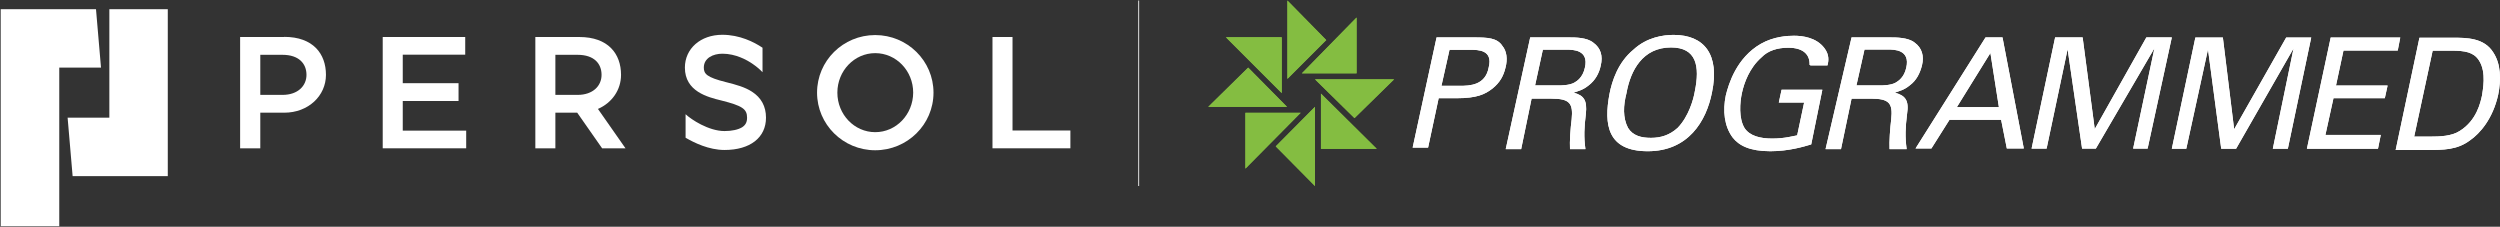 <svg version="1.2" xmlns="http://www.w3.org/2000/svg" viewBox="0 0 1797 163" width="1797" height="163">
	<rect x="0" y="0" width="1797" height="163" fill="#333333" stroke="none"/>
	<title>PSL PRG horizontal reverse</title>
	<style>
		.s0 { fill: #ffffff } 
		.s1 { fill: #84bd41 } 
		.s2 { fill: none;stroke: #ffffff;stroke-miterlimit:10;stroke-width: .6 } 
	</style>
	<g>
		<path class="s0" d="m1739.1 27.1h23.3c10.7 0 23.3 0 29.9 10.8 5.2 8 5.7 19.1 3.4 30.2-3.8 17.1-13 27.8-20.3 32.8-9.2 6.9-19.1 6.9-30.8 6.9h-22.6zm-3.8 71.1h11c7.6 0 16-0.3 21.8-4.1 12.2-7.6 14.9-20.6 16-25.6 0.3-3.1 3.5-16.5-2.3-25.2-3.8-5.8-9.9-6.9-19.8-6.9h-13.4zm-60-71.2h50l-1.8 9.3h-39l-5.4 25.2h37.1l-2 9.1h-36.9l-5.8 26.4h39.8l-2 9.9h-51.1l17.1-79.9zm-97.3 0h19.8l8.1 65.9 37.4-65.9h18l-16.8 79.9h-10.8l14.9-72.1-41.3 72.1h-10.7l-9.5-71.4-15.6 71.4h-10.4l16.9-79.8zm-100.8-0.1h19.8l8.7 65.9 37.1-65.9h18.3l-17.4 79.9h-10.4l15.3-72.1-42.1 72.1h-9.9l-10.4-71.4-15.1 71.4h-10.8l16.9-79.8zm-50 0h12.2l15.3 79.8h-12.2l-4.1-20.6h-37.1l-13 20.6h-11.4c0 0 50.3-79.8 50.3-79.8zm-20.6 50.1h30.2l-6.1-38.9-24.1 38.9zm-75.7-50.1h28.2c3.8 0 12.5 0 17.1 3.7 5.3 3.8 7 9.6 5.3 16.5-1.5 5.8-4.1 10.8-8.7 14.2-4.2 3.5-7.6 4.1-10.8 5.3 7.3 2 10.4 5.3 8.8 15.3-1.2 9.6-1.5 16.5-0.3 25.3h-12.3c-0.3-5.3 0.4-14.9 1.2-21.5 1.2-11.3-1.2-14.8-14.5-14.8h-14l-7.6 36.3h-11.1zm3.5 34.5h17.1c1.5 0 7.6 0 11.1-2 2-1.2 6.1-3.8 7.6-10.7 3.1-13.1-8.8-13.1-13.1-13.1h-16.9l-5.8 25.8q0 0 0 0zm-33.7-14.6c0.4-7.2-4.1-12.5-15.3-12.5-7.6 0-14.5 2-19.2 6.9-8.7 7.6-12.5 18.3-14.1 25.6-1.5 6.9-2.4 18.3 1.9 25.3 3.8 5.7 11.4 7.5 19.8 7.5 9.3 0 15.4-1.9 18-2.3l5-23.6h-18.2l2-9.2h29.3l-8 39.3c-5 1.5-16 4.9-29.4 4.9-14.8 0-22.6-4.1-27.1-9.9-6-8.1-7.2-19.1-4.9-30.2 2-8.1 7.6-27 25.2-37.1 9.3-5.3 19.2-5.8 23.8-5.8 6.1 0 16 1.2 21.8 8.8 3.8 4.9 3.1 9.5 2.3 12.5h-12.4v-0.3h-0.5v0.1zm-126.7-11c9.9-9.2 21.8-10.7 29-10.7 22.1 0 33.2 14.2 27.6 41.2-4.1 21-17.2 42.4-46.2 42.4-29 0-31.7-19.1-27.5-41.2 1.8-9.3 6.1-22.6 17.1-31.7zm-3.8 56.1c3.5 5.7 9.6 7.2 16.5 7.2 7 0 13.4-1.9 19.2-7.2 7.9-8.1 11.4-20.6 12.3-26.1 3.8-18.3 1.2-31.7-17.1-31.7-20.3 0-29.1 16.5-32 32.9-2.3 8.9-2.7 17.6 1.1 24.9m-70.3-65h28.3c4.1 0 12.5 0 17.1 3.8 5.3 3.8 7 9.5 5.3 16.5-1.2 5.7-4.1 10.7-8.7 14.2-4.2 3.4-7.6 4.1-10.8 5.2 7.3 2 9.9 5.3 8.8 15.4-1.2 9.5-1.5 16.5-0.3 25.2h-11.1c-0.3-5.3 0.3-14.8 1.2-21.4 1.1-11.4-1.2-14.9-14.6-14.9h-14.2l-7.5 36.3h-11.1zm3.5 34.5h17.1c1.5 0 7.6 0 11.1-2 2-1.1 6.1-3.8 7.6-10.7 3.1-13-8.8-13-13.1-13h-17.1c0 0-5.6 25.7-5.6 25.7zm-70.8-34.5h27.1c9.5 0 16.5 0.3 20.2 6.1 3.2 3.8 3.8 9.6 2.3 15.4-1.4 6.1-4.1 11-9.5 15.3-5.3 4.1-11.1 6.9-25.6 6.9h-13l-7.6 35.5h-11.1zm3.5 34.8h13c7.3 0 18.7-0.3 21-13.4 3.1-12.5-7.6-12.5-13.4-12.5h-14.8z"/>
		<path class="s0" d="m1739.1 27.1h23.3c10.7 0 23.3 0 29.9 10.8 5.2 8 5.7 19.1 3.4 30.2-3.8 17.1-13 27.8-20.3 32.8-9.2 6.9-19.1 6.9-30.8 6.9h-22.6zm-3.8 71.1h11c7.6 0 16-0.3 21.8-4.1 12.2-7.6 14.9-20.6 16-25.6 0.3-3.1 3.5-16.5-2.3-25.2-3.8-5.8-9.9-6.9-19.8-6.9h-13.4zm-60-71.2h50l-1.8 9.3h-39l-5.4 25.2h37.1l-2 9.1h-36.9l-5.8 26.4h39.8l-2 9.9h-51.1l17.1-79.9zm-97.3 0h19.8l8.1 65.9 37.4-65.9h18l-16.8 79.9h-10.8l14.9-72.1-41.3 72.1h-10.7l-9.5-71.4-15.6 71.4h-10.4l16.9-79.8zm-100.8-0.1h19.8l8.7 65.9 37.1-65.9h18.3l-17.4 79.9h-10.4l15.3-72.1-42.1 72.1h-9.9l-10.4-71.4-15.1 71.4h-10.8l16.9-79.8zm-50 0h12.2l15.3 79.8h-12.2l-4.1-20.6h-37.1l-13 20.6h-11.4c0 0 50.3-79.8 50.3-79.8zm-20.6 50.1h30.2l-6.1-38.9-24.1 38.9zm-75.7-50.1h28.2c3.8 0 12.5 0 17.1 3.7 5.3 3.8 7 9.6 5.3 16.5-1.5 5.8-4.1 10.8-8.7 14.2-4.2 3.5-7.6 4.1-10.8 5.3 7.3 2 10.4 5.3 8.8 15.3-1.2 9.6-1.5 16.5-0.3 25.3h-12.3c-0.3-5.3 0.4-14.9 1.2-21.5 1.2-11.3-1.2-14.8-14.5-14.8h-14l-7.6 36.3h-11.1zm3.5 34.5h17.1c1.5 0 7.6 0 11.1-2 2-1.2 6.1-3.8 7.6-10.7 3.1-13.1-8.8-13.1-13.1-13.1h-16.9l-5.8 25.8q0 0 0 0zm-33.7-14.6c0.4-7.2-4.1-12.5-15.3-12.5-7.6 0-14.5 2-19.2 6.9-8.7 7.6-12.5 18.3-14.1 25.6-1.5 6.9-2.4 18.3 1.9 25.3 3.8 5.7 11.4 7.5 19.8 7.5 9.3 0 15.4-1.9 18-2.3l5-23.6h-18.2l2-9.2h29.3l-8 39.3c-5 1.5-16 4.9-29.4 4.9-14.8 0-22.6-4.1-27.1-9.9-6-8.1-7.2-19.1-4.9-30.2 2-8.1 7.6-27 25.2-37.1 9.3-5.3 19.2-5.8 23.8-5.8 6.1 0 16 1.2 21.8 8.8 3.8 4.9 3.1 9.5 2.3 12.5h-12.4v-0.3h-0.5v0.1zm-126.7-11c9.9-9.2 21.8-10.7 29-10.7 22.1 0 33.2 14.2 27.6 41.2-4.1 21-17.2 42.4-46.2 42.4-29 0-31.7-19.1-27.5-41.2 1.8-9.3 6.1-22.6 17.1-31.7zm-3.8 56.1c3.5 5.7 9.6 7.2 16.5 7.2 7 0 13.4-1.9 19.2-7.2 7.9-8.1 11.4-20.6 12.3-26.1 3.8-18.3 1.2-31.7-17.1-31.7-20.3 0-29.1 16.5-32 32.9-2.3 8.9-2.7 17.6 1.1 24.9m-70.3-65h28.3c4.1 0 12.5 0 17.1 3.8 5.3 3.8 7 9.5 5.3 16.5-1.2 5.7-4.1 10.7-8.7 14.2-4.2 3.4-7.6 4.1-10.8 5.2 7.3 2 9.9 5.3 8.8 15.4-1.2 9.5-1.5 16.5-0.3 25.2h-11.1c-0.3-5.3 0.3-14.8 1.2-21.4 1.1-11.4-1.2-14.9-14.6-14.9h-14.2l-7.5 36.3h-11.1zm3.5 34.5h17.1c1.5 0 7.6 0 11.1-2 2-1.1 6.1-3.8 7.6-10.7 3.1-13-8.8-13-13.1-13h-17.1c0 0-5.6 25.7-5.6 25.7zm-70.8-34.5h27.1c9.5 0 16.5 0.3 20.2 6.1 3.2 3.8 3.8 9.6 2.3 15.4-1.4 6.1-4.1 11-9.5 15.3-5.3 4.1-11.1 6.9-25.6 6.9h-13l-7.6 35.5h-11.1zm3.5 34.8h13c7.3 0 18.7-0.3 21-13.4 3.1-12.5-7.6-12.5-13.4-12.5h-14.8z"/>
	</g>
	<path class="s1" d="m895.2 81.1v40.1l39.7-40.1zm21.8 24.1l28.2 28.5v-56.9zm32.5 1.8h40.1l-40.1-39.7zm-4.3-50l28.4 27.9 28.5-27.9zm-76.7 19.8h56.6l-27.9-28.2zm12.7-50l40.1 40.1v-40.1zm54.6 25.9h39.3v-40.1zm-10.4-52.3v56.3l27.9-27.9-27.9-28.4z"/>
	<path class="s1" d="m895.2 81.1v40.1l39.7-40.1zm21.8 24.1l28.2 28.5v-56.9zm32.5 1.8h40.1l-40.1-39.7zm-4.3-50l28.4 27.9 28.5-27.9zm-76.7 19.8h56.6l-27.9-28.2zm12.7-50l40.1 40.1v-40.1zm54.6 25.9h39.3v-40.1zm-10.4-52.3v56.3l27.9-27.9-27.9-28.4z"/>
	<path fill-rule="evenodd" class="s2" d="m818.5 0.4v133.3"/>
	<path fill-rule="evenodd" class="s0" d="m120.6 6.6h-42v78h-30l3.6 42h68.4v-120z"/>
	<path fill-rule="evenodd" class="s0" d="m0.5 6.6v156h42.1v-114h30l-3.6-42h-68.5z"/>
	<path class="s0" d="m629.1 25.2c-23.1 0-41.8 18.5-41.8 41.4 0 22.8 18.7 41.4 41.8 41.4 23.1 0 41.9-18.5 41.9-41.4 0-22.9-18.8-41.4-41.9-41.4zm0 69.8c-15 0-27.2-12.7-27.2-28.4 0-15.7 12.2-28.4 27.2-28.4 15.1 0 27.3 12.7 27.3 28.4-0.1 15.7-12.2 28.4-27.3 28.4z"/>
	<path fill-rule="evenodd" class="s0" d="m289.5 72.6h40.1v-12.8h-40.1v-20.5h44.9v-12.7h-59.3v80h60v-12.7h-45.6v-21.3z"/>
	<path fill-rule="evenodd" class="s0" d="m727.8 93.8v-67.2h-14.4v80h56v-12.8h-41.6z"/>
	<g>
		<path class="s0" d="m204.3 26.6h-31.7v80h14.5v-25.6h17.2c17.4 0 30-12.2 30-27.2 0-15.1-9.2-27.3-30-27.3m-1.2 41.7h-16v-28.8h16c11.8 0 17.2 6.4 17.2 14.4 0 7.9-6.2 14.4-17.2 14.4z"/>
		<path class="s0" d="m446.4 53.8c0-15.1-9.2-27.2-30-27.2h-31.6v80h14.4v-25.6h15.7l17.9 25.6h16.8l-19.8-28.3c10.1-4.4 16.6-13.7 16.6-24.5m-31.2 14.4h-16v-28.8h16c11.9 0 17.2 6.4 17.2 14.4 0 7.9-6.2 14.4-17.2 14.4z"/>
		<path class="s0" d="m540.5 65.9c-5.1-3.3-11.2-5-18.8-6.9-13.6-3.4-15.8-5.9-15.8-10.4 0-6.9 6.7-10 13.4-10 9.6 0 17.8 4.6 21.8 7.4 3.1 2.1 5.4 4.2 7 5.9v-17.6c-6.1-4.1-16.4-9.3-28.9-9.3-15.6 0-26.9 9.9-26.9 23.6 0 17.1 16.3 21.2 26.1 23.6 15.1 3.8 18.6 6.1 18.6 12.4 0 3.2-1.1 5.3-3.6 6.9-2.8 1.7-7.3 2.7-12.6 2.7-11.5 0-24.1-8.4-28-12.1v16.9q0.4 0.2 0.7 0.4c5.4 3.1 16 8.4 27.3 8.4 18.4 0 29.8-8.9 29.8-23.2 0-8.1-3.4-14.4-10.1-18.7"/>
	</g>
</svg>
